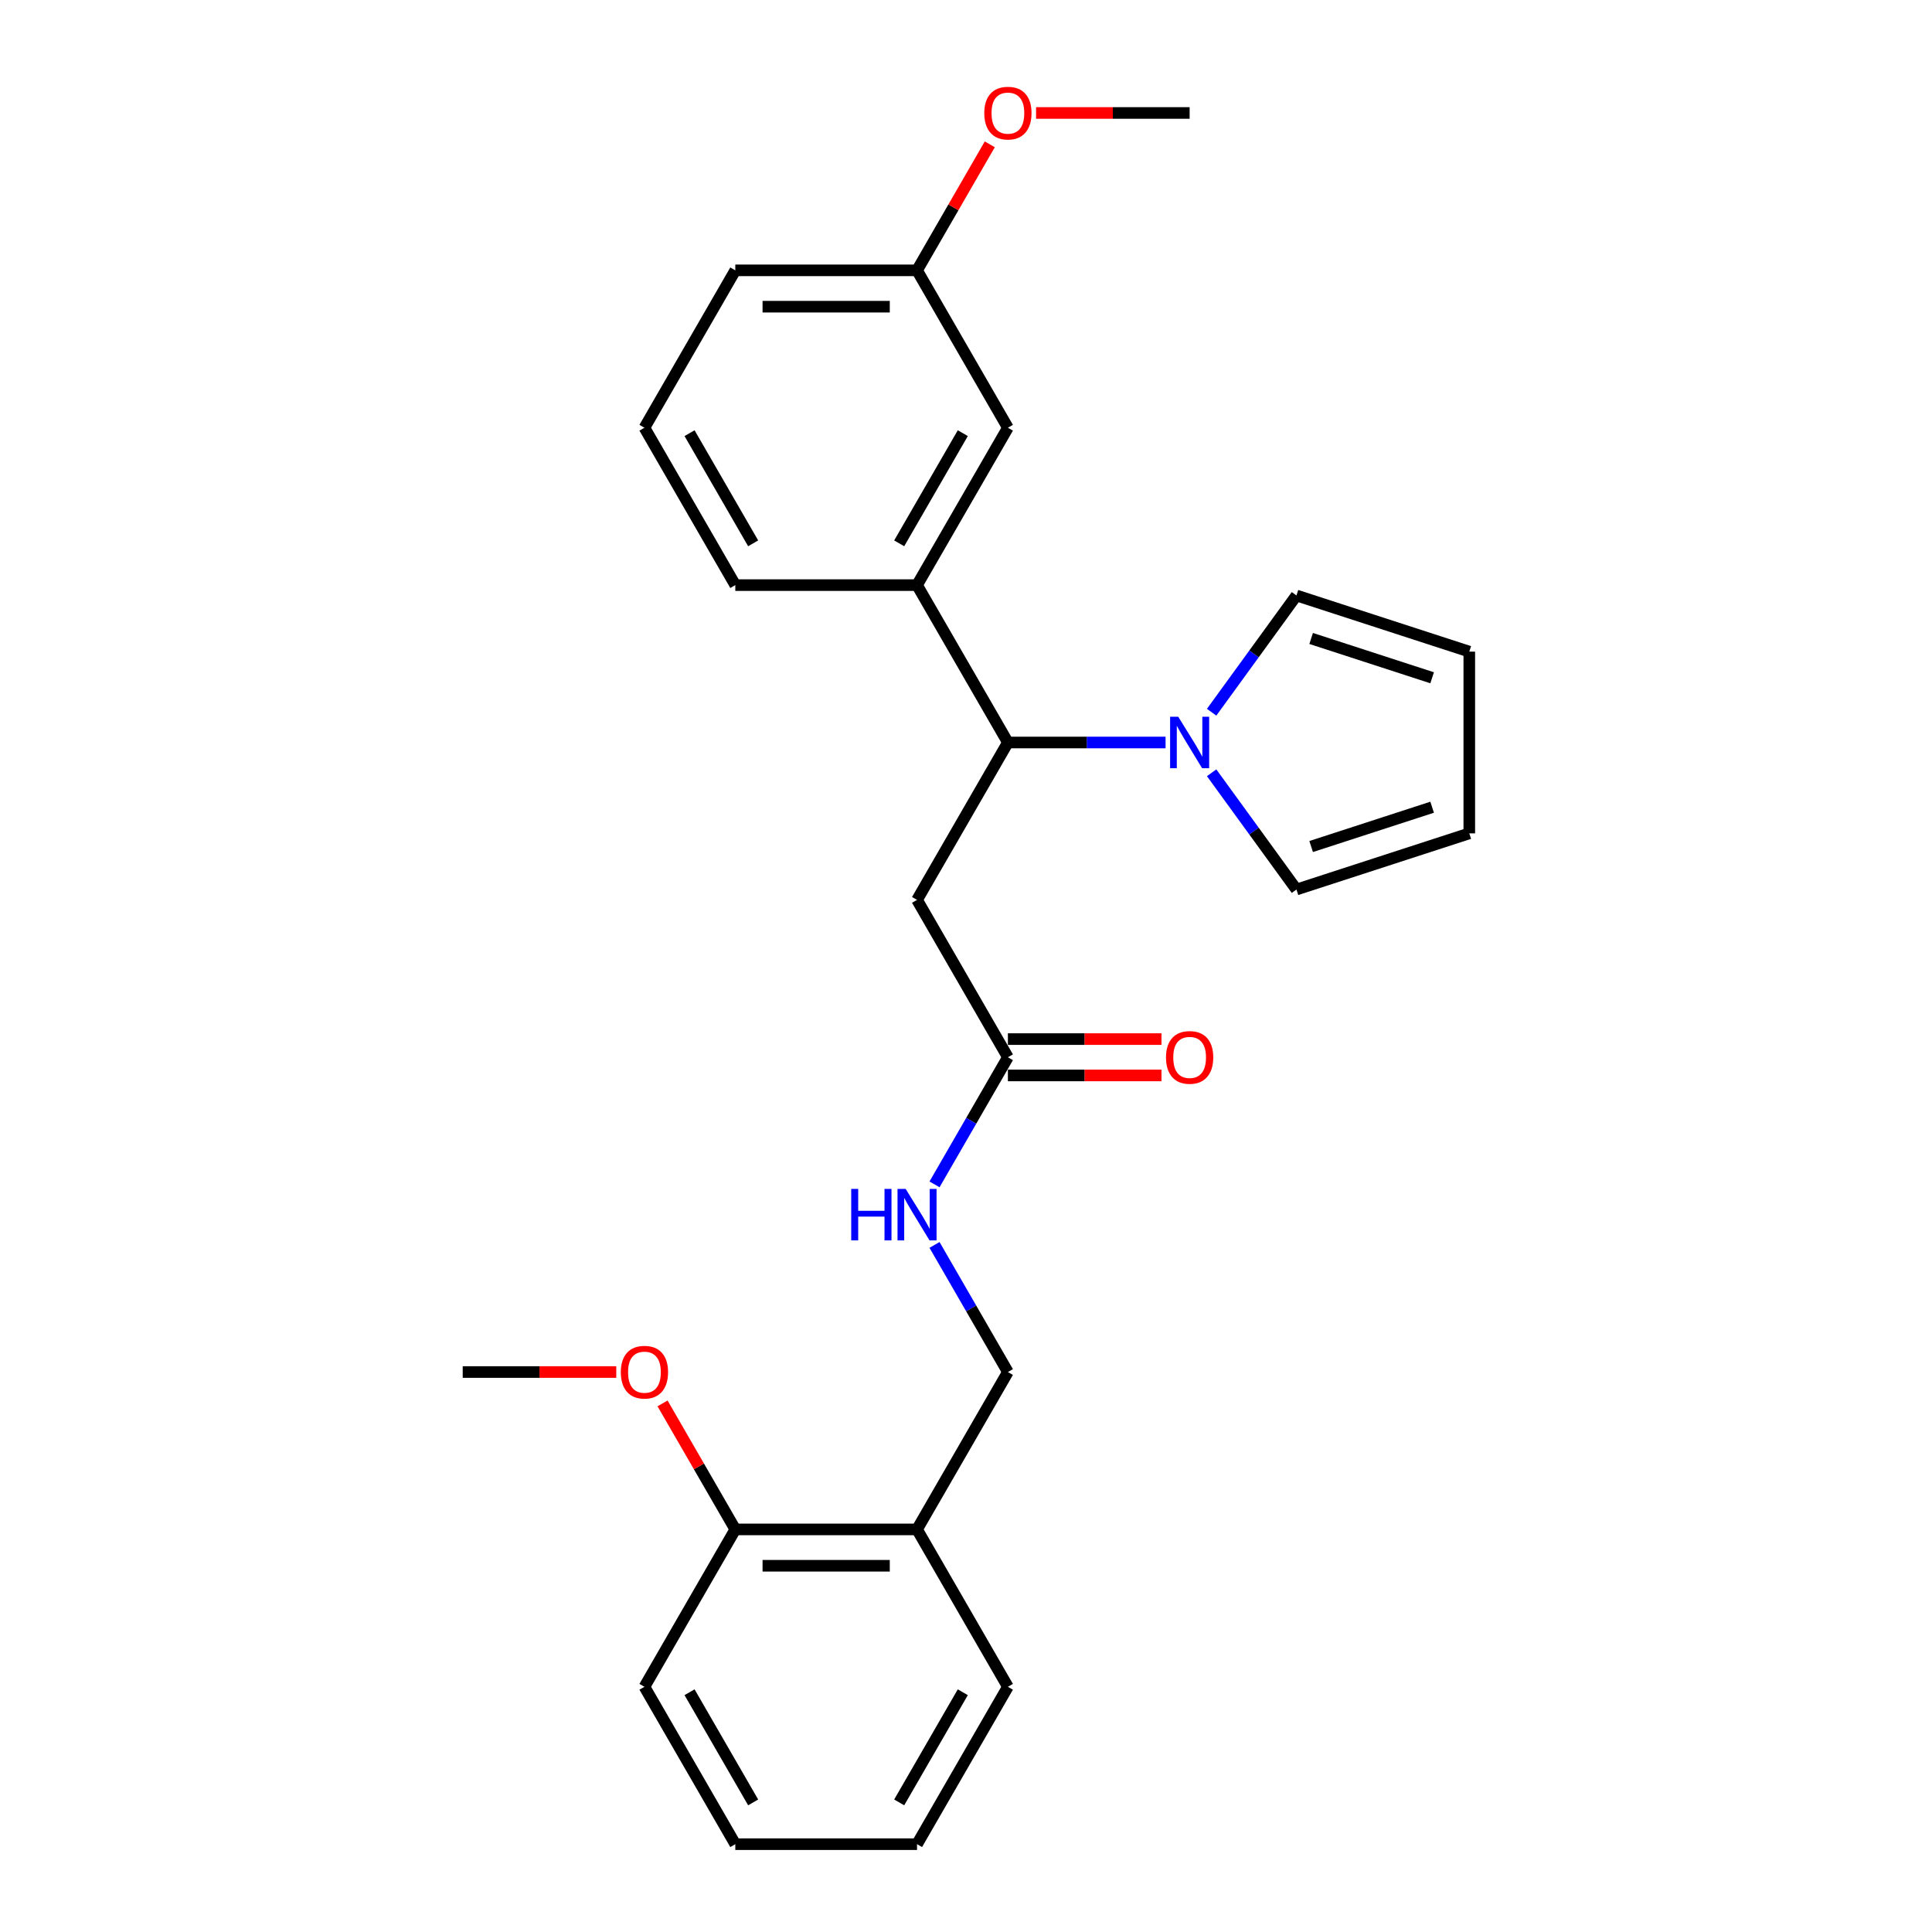 <?xml version='1.0' encoding='iso-8859-1'?>
<svg version='1.1' baseProfile='full'
              xmlns='http://www.w3.org/2000/svg'
                      xmlns:rdkit='http://www.rdkit.org/xml'
                      xmlns:xlink='http://www.w3.org/1999/xlink'
                  xml:space='preserve'
width='1000px' height='1000px' viewBox='0 0 1000 1000'>
<!-- END OF HEADER -->
<rect style='opacity:1.0;fill:#FFFFFF;stroke:none' width='1000' height='1000' x='0' y='0'> </rect>
<path class='bond-0' d='M 603.299,384.316 L 562.494,384.316' style='fill:none;fill-rule:evenodd;stroke:#0000FF;stroke-width:6px;stroke-linecap:butt;stroke-linejoin:miter;stroke-opacity:1' />
<path class='bond-0' d='M 562.494,384.316 L 521.689,384.316' style='fill:none;fill-rule:evenodd;stroke:#000000;stroke-width:6px;stroke-linecap:butt;stroke-linejoin:miter;stroke-opacity:1' />
<path class='bond-5' d='M 627.138,368.645 L 649.09,338.431' style='fill:none;fill-rule:evenodd;stroke:#0000FF;stroke-width:6px;stroke-linecap:butt;stroke-linejoin:miter;stroke-opacity:1' />
<path class='bond-5' d='M 649.09,338.431 L 671.042,308.217' style='fill:none;fill-rule:evenodd;stroke:#000000;stroke-width:6px;stroke-linecap:butt;stroke-linejoin:miter;stroke-opacity:1' />
<path class='bond-6' d='M 627.138,399.987 L 649.09,430.201' style='fill:none;fill-rule:evenodd;stroke:#0000FF;stroke-width:6px;stroke-linecap:butt;stroke-linejoin:miter;stroke-opacity:1' />
<path class='bond-6' d='M 649.09,430.201 L 671.042,460.415' style='fill:none;fill-rule:evenodd;stroke:#000000;stroke-width:6px;stroke-linecap:butt;stroke-linejoin:miter;stroke-opacity:1' />
<path class='bond-1' d='M 521.689,384.316 L 474.657,465.777' style='fill:none;fill-rule:evenodd;stroke:#000000;stroke-width:6px;stroke-linecap:butt;stroke-linejoin:miter;stroke-opacity:1' />
<path class='bond-2' d='M 521.689,384.316 L 474.657,302.854' style='fill:none;fill-rule:evenodd;stroke:#000000;stroke-width:6px;stroke-linecap:butt;stroke-linejoin:miter;stroke-opacity:1' />
<path class='bond-3' d='M 474.657,465.777 L 521.689,547.238' style='fill:none;fill-rule:evenodd;stroke:#000000;stroke-width:6px;stroke-linecap:butt;stroke-linejoin:miter;stroke-opacity:1' />
<path class='bond-8' d='M 474.657,302.854 L 521.689,221.393' style='fill:none;fill-rule:evenodd;stroke:#000000;stroke-width:6px;stroke-linecap:butt;stroke-linejoin:miter;stroke-opacity:1' />
<path class='bond-8' d='M 465.42,281.229 L 498.342,224.206' style='fill:none;fill-rule:evenodd;stroke:#000000;stroke-width:6px;stroke-linecap:butt;stroke-linejoin:miter;stroke-opacity:1' />
<path class='bond-16' d='M 474.657,302.854 L 380.594,302.854' style='fill:none;fill-rule:evenodd;stroke:#000000;stroke-width:6px;stroke-linecap:butt;stroke-linejoin:miter;stroke-opacity:1' />
<path class='bond-7' d='M 521.689,547.238 L 502.697,580.134' style='fill:none;fill-rule:evenodd;stroke:#000000;stroke-width:6px;stroke-linecap:butt;stroke-linejoin:miter;stroke-opacity:1' />
<path class='bond-7' d='M 502.697,580.134 L 483.705,613.029' style='fill:none;fill-rule:evenodd;stroke:#0000FF;stroke-width:6px;stroke-linecap:butt;stroke-linejoin:miter;stroke-opacity:1' />
<path class='bond-13' d='M 521.689,556.645 L 561.431,556.645' style='fill:none;fill-rule:evenodd;stroke:#000000;stroke-width:6px;stroke-linecap:butt;stroke-linejoin:miter;stroke-opacity:1' />
<path class='bond-13' d='M 561.431,556.645 L 601.173,556.645' style='fill:none;fill-rule:evenodd;stroke:#FF0000;stroke-width:6px;stroke-linecap:butt;stroke-linejoin:miter;stroke-opacity:1' />
<path class='bond-13' d='M 521.689,537.832 L 561.431,537.832' style='fill:none;fill-rule:evenodd;stroke:#000000;stroke-width:6px;stroke-linecap:butt;stroke-linejoin:miter;stroke-opacity:1' />
<path class='bond-13' d='M 561.431,537.832 L 601.173,537.832' style='fill:none;fill-rule:evenodd;stroke:#FF0000;stroke-width:6px;stroke-linecap:butt;stroke-linejoin:miter;stroke-opacity:1' />
<path class='bond-4' d='M 474.657,791.623 L 521.689,710.161' style='fill:none;fill-rule:evenodd;stroke:#000000;stroke-width:6px;stroke-linecap:butt;stroke-linejoin:miter;stroke-opacity:1' />
<path class='bond-10' d='M 474.657,791.623 L 380.594,791.623' style='fill:none;fill-rule:evenodd;stroke:#000000;stroke-width:6px;stroke-linecap:butt;stroke-linejoin:miter;stroke-opacity:1' />
<path class='bond-10' d='M 460.548,810.435 L 394.703,810.435' style='fill:none;fill-rule:evenodd;stroke:#000000;stroke-width:6px;stroke-linecap:butt;stroke-linejoin:miter;stroke-opacity:1' />
<path class='bond-19' d='M 474.657,791.623 L 521.689,873.084' style='fill:none;fill-rule:evenodd;stroke:#000000;stroke-width:6px;stroke-linecap:butt;stroke-linejoin:miter;stroke-opacity:1' />
<path class='bond-12' d='M 671.042,308.217 L 760.501,337.284' style='fill:none;fill-rule:evenodd;stroke:#000000;stroke-width:6px;stroke-linecap:butt;stroke-linejoin:miter;stroke-opacity:1' />
<path class='bond-12' d='M 678.647,330.469 L 741.269,350.816' style='fill:none;fill-rule:evenodd;stroke:#000000;stroke-width:6px;stroke-linecap:butt;stroke-linejoin:miter;stroke-opacity:1' />
<path class='bond-11' d='M 671.042,460.415 L 760.501,431.347' style='fill:none;fill-rule:evenodd;stroke:#000000;stroke-width:6px;stroke-linecap:butt;stroke-linejoin:miter;stroke-opacity:1' />
<path class='bond-11' d='M 678.647,438.163 L 741.269,417.816' style='fill:none;fill-rule:evenodd;stroke:#000000;stroke-width:6px;stroke-linecap:butt;stroke-linejoin:miter;stroke-opacity:1' />
<path class='bond-9' d='M 483.705,644.371 L 502.697,677.266' style='fill:none;fill-rule:evenodd;stroke:#0000FF;stroke-width:6px;stroke-linecap:butt;stroke-linejoin:miter;stroke-opacity:1' />
<path class='bond-9' d='M 502.697,677.266 L 521.689,710.161' style='fill:none;fill-rule:evenodd;stroke:#000000;stroke-width:6px;stroke-linecap:butt;stroke-linejoin:miter;stroke-opacity:1' />
<path class='bond-14' d='M 521.689,221.393 L 474.657,139.931' style='fill:none;fill-rule:evenodd;stroke:#000000;stroke-width:6px;stroke-linecap:butt;stroke-linejoin:miter;stroke-opacity:1' />
<path class='bond-15' d='M 380.594,791.623 L 361.765,759.01' style='fill:none;fill-rule:evenodd;stroke:#000000;stroke-width:6px;stroke-linecap:butt;stroke-linejoin:miter;stroke-opacity:1' />
<path class='bond-15' d='M 361.765,759.01 L 342.936,726.397' style='fill:none;fill-rule:evenodd;stroke:#FF0000;stroke-width:6px;stroke-linecap:butt;stroke-linejoin:miter;stroke-opacity:1' />
<path class='bond-20' d='M 380.594,791.623 L 333.562,873.084' style='fill:none;fill-rule:evenodd;stroke:#000000;stroke-width:6px;stroke-linecap:butt;stroke-linejoin:miter;stroke-opacity:1' />
<path class='bond-26' d='M 760.501,431.347 L 760.501,337.284' style='fill:none;fill-rule:evenodd;stroke:#000000;stroke-width:6px;stroke-linecap:butt;stroke-linejoin:miter;stroke-opacity:1' />
<path class='bond-17' d='M 474.657,139.931 L 493.486,107.318' style='fill:none;fill-rule:evenodd;stroke:#000000;stroke-width:6px;stroke-linecap:butt;stroke-linejoin:miter;stroke-opacity:1' />
<path class='bond-17' d='M 493.486,107.318 L 512.316,74.706' style='fill:none;fill-rule:evenodd;stroke:#FF0000;stroke-width:6px;stroke-linecap:butt;stroke-linejoin:miter;stroke-opacity:1' />
<path class='bond-27' d='M 474.657,139.931 L 380.594,139.931' style='fill:none;fill-rule:evenodd;stroke:#000000;stroke-width:6px;stroke-linecap:butt;stroke-linejoin:miter;stroke-opacity:1' />
<path class='bond-27' d='M 460.548,158.744 L 394.703,158.744' style='fill:none;fill-rule:evenodd;stroke:#000000;stroke-width:6px;stroke-linecap:butt;stroke-linejoin:miter;stroke-opacity:1' />
<path class='bond-22' d='M 318.982,710.161 L 279.24,710.161' style='fill:none;fill-rule:evenodd;stroke:#FF0000;stroke-width:6px;stroke-linecap:butt;stroke-linejoin:miter;stroke-opacity:1' />
<path class='bond-22' d='M 279.24,710.161 L 239.499,710.161' style='fill:none;fill-rule:evenodd;stroke:#000000;stroke-width:6px;stroke-linecap:butt;stroke-linejoin:miter;stroke-opacity:1' />
<path class='bond-18' d='M 380.594,302.854 L 333.562,221.393' style='fill:none;fill-rule:evenodd;stroke:#000000;stroke-width:6px;stroke-linecap:butt;stroke-linejoin:miter;stroke-opacity:1' />
<path class='bond-18' d='M 389.831,281.229 L 356.909,224.206' style='fill:none;fill-rule:evenodd;stroke:#000000;stroke-width:6px;stroke-linecap:butt;stroke-linejoin:miter;stroke-opacity:1' />
<path class='bond-23' d='M 536.269,58.47 L 576.011,58.47' style='fill:none;fill-rule:evenodd;stroke:#FF0000;stroke-width:6px;stroke-linecap:butt;stroke-linejoin:miter;stroke-opacity:1' />
<path class='bond-23' d='M 576.011,58.47 L 615.753,58.47' style='fill:none;fill-rule:evenodd;stroke:#000000;stroke-width:6px;stroke-linecap:butt;stroke-linejoin:miter;stroke-opacity:1' />
<path class='bond-21' d='M 333.562,221.393 L 380.594,139.931' style='fill:none;fill-rule:evenodd;stroke:#000000;stroke-width:6px;stroke-linecap:butt;stroke-linejoin:miter;stroke-opacity:1' />
<path class='bond-24' d='M 521.689,873.084 L 474.657,954.545' style='fill:none;fill-rule:evenodd;stroke:#000000;stroke-width:6px;stroke-linecap:butt;stroke-linejoin:miter;stroke-opacity:1' />
<path class='bond-24' d='M 498.342,875.897 L 465.42,932.92' style='fill:none;fill-rule:evenodd;stroke:#000000;stroke-width:6px;stroke-linecap:butt;stroke-linejoin:miter;stroke-opacity:1' />
<path class='bond-28' d='M 333.562,873.084 L 380.594,954.545' style='fill:none;fill-rule:evenodd;stroke:#000000;stroke-width:6px;stroke-linecap:butt;stroke-linejoin:miter;stroke-opacity:1' />
<path class='bond-28' d='M 356.909,875.897 L 389.831,932.92' style='fill:none;fill-rule:evenodd;stroke:#000000;stroke-width:6px;stroke-linecap:butt;stroke-linejoin:miter;stroke-opacity:1' />
<path class='bond-25' d='M 474.657,954.545 L 380.594,954.545' style='fill:none;fill-rule:evenodd;stroke:#000000;stroke-width:6px;stroke-linecap:butt;stroke-linejoin:miter;stroke-opacity:1' />
<path  class='atom-0' d='M 609.864 370.996
L 618.593 385.106
Q 619.459 386.498, 620.851 389.019
Q 622.243 391.54, 622.318 391.69
L 622.318 370.996
L 625.855 370.996
L 625.855 397.635
L 622.205 397.635
L 612.837 382.209
Q 611.745 380.403, 610.579 378.333
Q 609.45 376.264, 609.112 375.624
L 609.112 397.635
L 605.65 397.635
L 605.65 370.996
L 609.864 370.996
' fill='#0000FF'/>
<path  class='atom-8' d='M 440.588 615.38
L 444.2 615.38
L 444.2 626.706
L 457.82 626.706
L 457.82 615.38
L 461.432 615.38
L 461.432 642.019
L 457.82 642.019
L 457.82 629.716
L 444.2 629.716
L 444.2 642.019
L 440.588 642.019
L 440.588 615.38
' fill='#0000FF'/>
<path  class='atom-8' d='M 468.769 615.38
L 477.498 629.49
Q 478.363 630.882, 479.756 633.403
Q 481.148 635.924, 481.223 636.074
L 481.223 615.38
L 484.76 615.38
L 484.76 642.019
L 481.11 642.019
L 471.741 626.593
Q 470.65 624.787, 469.484 622.717
Q 468.355 620.648, 468.016 620.008
L 468.016 642.019
L 464.555 642.019
L 464.555 615.38
L 468.769 615.38
' fill='#0000FF'/>
<path  class='atom-14' d='M 603.524 547.314
Q 603.524 540.917, 606.685 537.343
Q 609.845 533.769, 615.753 533.769
Q 621.66 533.769, 624.82 537.343
Q 627.981 540.917, 627.981 547.314
Q 627.981 553.785, 624.783 557.473
Q 621.585 561.122, 615.753 561.122
Q 609.883 561.122, 606.685 557.473
Q 603.524 553.823, 603.524 547.314
M 615.753 558.112
Q 619.816 558.112, 621.998 555.403
Q 624.218 552.657, 624.218 547.314
Q 624.218 542.084, 621.998 539.45
Q 619.816 536.779, 615.753 536.779
Q 611.689 536.779, 609.469 539.412
Q 607.287 542.046, 607.287 547.314
Q 607.287 552.694, 609.469 555.403
Q 611.689 558.112, 615.753 558.112
' fill='#FF0000'/>
<path  class='atom-16' d='M 321.334 710.237
Q 321.334 703.84, 324.494 700.266
Q 327.655 696.691, 333.562 696.691
Q 339.469 696.691, 342.63 700.266
Q 345.79 703.84, 345.79 710.237
Q 345.79 716.708, 342.592 720.395
Q 339.394 724.045, 333.562 724.045
Q 327.692 724.045, 324.494 720.395
Q 321.334 716.746, 321.334 710.237
M 333.562 721.035
Q 337.626 721.035, 339.808 718.326
Q 342.028 715.579, 342.028 710.237
Q 342.028 705.007, 339.808 702.373
Q 337.626 699.701, 333.562 699.701
Q 329.499 699.701, 327.279 702.335
Q 325.096 704.969, 325.096 710.237
Q 325.096 715.617, 327.279 718.326
Q 329.499 721.035, 333.562 721.035
' fill='#FF0000'/>
<path  class='atom-18' d='M 509.461 58.545
Q 509.461 52.149, 512.621 48.575
Q 515.782 45, 521.689 45
Q 527.596 45, 530.757 48.575
Q 533.917 52.149, 533.917 58.545
Q 533.917 65.017, 530.719 68.704
Q 527.521 72.354, 521.689 72.354
Q 515.82 72.354, 512.621 68.704
Q 509.461 65.055, 509.461 58.545
M 521.689 69.344
Q 525.753 69.344, 527.935 66.635
Q 530.155 63.888, 530.155 58.545
Q 530.155 53.315, 527.935 50.682
Q 525.753 48.01, 521.689 48.01
Q 517.626 48.01, 515.406 50.644
Q 513.223 53.278, 513.223 58.545
Q 513.223 63.926, 515.406 66.635
Q 517.626 69.344, 521.689 69.344
' fill='#FF0000'/>
</svg>
